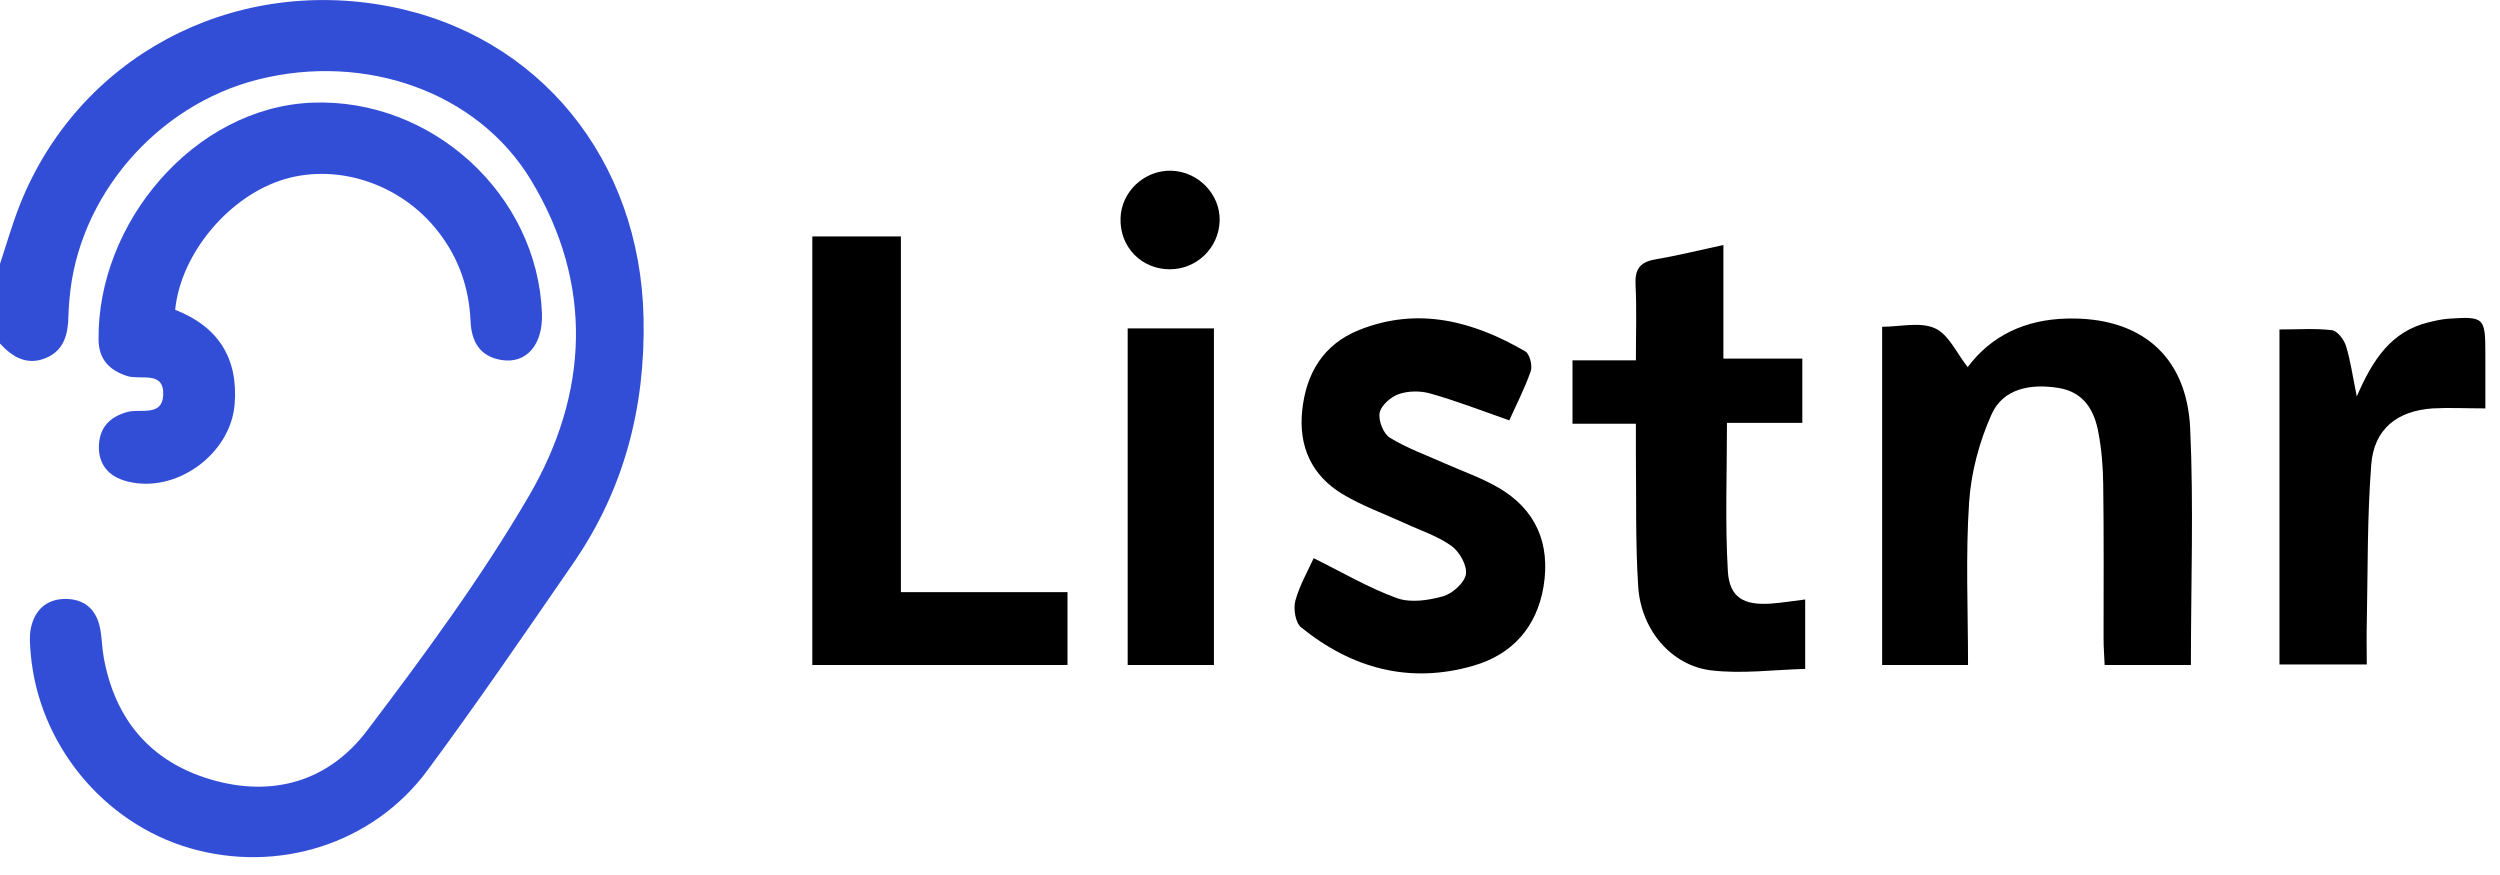 <svg xmlns="http://www.w3.org/2000/svg" width="140" height="49" viewBox="0 0 140 49" fill="none"><g clip-path="url(#clip0_503_1343)"><path d="M0 14.78C0.36 13.69 0.68 12.57 1.1 11.5C4.36 3.25 12.88 -1.34 21.76 0.35C30.2 1.96 35.87 8.96 36.04 17.84C36.14 22.83 34.94 27.42 32.11 31.53C29.42 35.43 26.75 39.34 23.93 43.15C20.87 47.28 15.54 48.93 10.61 47.49C5.77 46.07 2.16 41.66 1.72 36.61C1.68 36.15 1.64 35.67 1.72 35.22C1.92 34.19 2.58 33.55 3.64 33.54C4.7 33.53 5.39 34.11 5.6 35.16C5.71 35.7 5.71 36.27 5.81 36.82C6.44 40.3 8.43 42.65 11.8 43.65C15.26 44.67 18.4 43.76 20.55 40.92C23.77 36.67 26.96 32.34 29.64 27.74C32.96 22.03 33.25 15.91 29.75 10.11C26.74 5.11 20.43 2.95 14.46 4.45C8.77 5.88 4.36 11.01 3.89 16.76C3.86 17.08 3.84 17.41 3.83 17.73C3.81 18.71 3.59 19.61 2.59 20.04C1.53 20.49 0.71 20.01 0 19.24V14.78Z" fill="#334ED6"></path><path d="M122.7 37.24H117.86C117.84 36.74 117.8 36.25 117.8 35.76C117.8 32.88 117.82 30 117.78 27.12C117.77 26.15 117.69 25.17 117.51 24.22C117.28 22.95 116.67 21.94 115.25 21.72C113.71 21.48 112.17 21.75 111.52 23.22C110.84 24.74 110.38 26.46 110.27 28.13C110.07 31.13 110.21 34.15 110.21 37.24H105.4V18.3C106.39 18.3 107.52 18.01 108.35 18.38C109.12 18.72 109.57 19.77 110.19 20.56C111.51 18.79 113.41 17.9 115.73 17.84C119.83 17.73 122.46 19.89 122.65 23.99C122.85 28.35 122.69 32.72 122.69 37.25L122.7 37.24Z" fill="black"></path><path d="M9.81 17.35C12.2 18.28 13.35 20.04 13.14 22.64C12.91 25.46 9.82 27.68 7.09 26.95C6.08 26.68 5.49 26 5.54 24.92C5.59 23.92 6.16 23.34 7.13 23.07C7.85 22.87 9.08 23.35 9.14 22.13C9.2 20.73 7.87 21.3 7.13 21.06C6.12 20.74 5.54 20.12 5.52 19.05C5.43 12.49 10.87 6.02 17.47 5.75C24.18 5.48 30.11 10.89 30.35 17.56C30.41 19.3 29.48 20.39 28.08 20.16C26.86 19.96 26.4 19.12 26.35 17.98C26.27 16.11 25.68 14.43 24.53 12.96C22.48 10.33 18.99 9.14 15.95 10.03C12.86 10.94 10.13 14.17 9.81 17.34V17.35Z" fill="#334ED6"></path><path d="M73.55 31.25C75.19 32.06 76.66 32.93 78.24 33.5C79 33.77 80 33.62 80.82 33.39C81.34 33.24 82.01 32.64 82.09 32.16C82.17 31.67 81.73 30.89 81.28 30.57C80.5 30.01 79.55 29.71 78.67 29.3C77.49 28.76 76.25 28.32 75.15 27.65C73.46 26.62 72.72 25.01 72.92 23.02C73.13 20.91 74.11 19.28 76.11 18.48C79.41 17.16 82.5 17.98 85.42 19.68C85.66 19.82 85.83 20.48 85.72 20.79C85.37 21.79 84.88 22.73 84.52 23.54C82.98 23 81.56 22.45 80.11 22.04C79.56 21.88 78.87 21.88 78.33 22.07C77.89 22.22 77.34 22.7 77.26 23.12C77.18 23.55 77.47 24.29 77.83 24.51C78.77 25.09 79.83 25.47 80.84 25.92C81.85 26.37 82.92 26.74 83.88 27.29C86.02 28.52 86.83 30.45 86.44 32.84C86.06 35.11 84.7 36.65 82.51 37.28C78.93 38.32 75.7 37.43 72.86 35.13C72.54 34.87 72.42 34.09 72.54 33.64C72.78 32.76 73.26 31.94 73.56 31.27L73.55 31.25Z" fill="black"></path><path d="M45.49 13.24H50.45V33.16H59.78V37.24H45.49V13.24Z" fill="black"></path><path d="M100.93 20.07V23.68H96.71C96.71 26.55 96.6 29.28 96.76 31.99C96.85 33.47 97.66 33.91 99.18 33.8C99.77 33.76 100.36 33.66 101.09 33.57V37.46C99.37 37.5 97.57 37.75 95.82 37.54C93.59 37.27 91.9 35.27 91.74 32.86C91.58 30.41 91.64 27.94 91.61 25.48C91.61 24.94 91.61 24.4 91.61 23.73H88.06V20.18H91.61C91.61 18.67 91.66 17.3 91.59 15.94C91.55 15.09 91.82 14.68 92.68 14.53C93.91 14.32 95.12 14.02 96.51 13.72V20.08H100.93V20.07Z" fill="black"></path><path d="M131.98 22.2C132.89 20.09 133.94 18.55 136 18.05C136.36 17.96 136.72 17.88 137.09 17.85C139.12 17.71 139.18 17.77 139.18 19.82C139.18 20.83 139.18 21.84 139.18 22.87C138.09 22.87 137.16 22.82 136.24 22.87C134.24 23 132.94 24.03 132.79 26.02C132.56 28.98 132.6 31.95 132.54 34.92C132.52 35.65 132.54 36.39 132.54 37.21H127.65V18.45C128.67 18.45 129.64 18.38 130.59 18.49C130.89 18.53 131.26 19.01 131.37 19.36C131.63 20.18 131.74 21.04 131.98 22.2Z" fill="black"></path><path d="M67.98 37.24H63.15V18.39H67.98V37.24Z" fill="black"></path><path d="M65.51 15.08C63.91 15.08 62.7 13.82 62.75 12.22C62.79 10.74 64.08 9.52 65.59 9.56C67.1 9.6 68.34 10.88 68.3 12.36C68.26 13.88 67.02 15.08 65.51 15.08Z" fill="black"></path></g><defs><clipPath id="clip0_503_1343"><rect width="140" height="49" fill="white"></rect></clipPath></defs></svg>